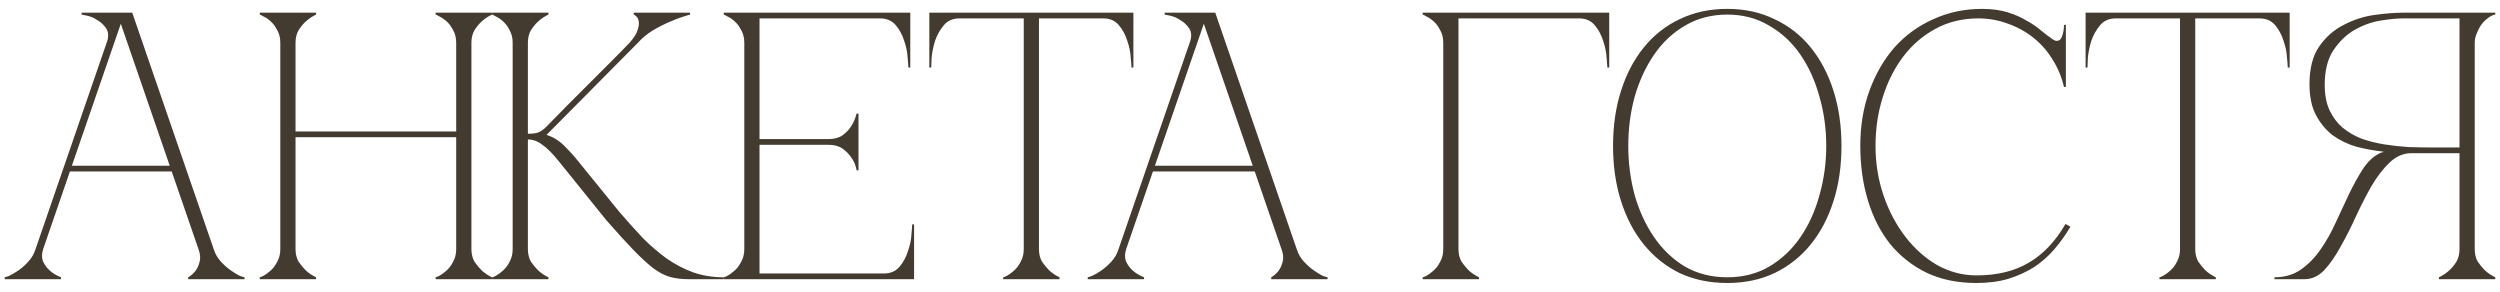 <?xml version="1.0" encoding="UTF-8"?> <svg xmlns="http://www.w3.org/2000/svg" width="197" height="23" viewBox="0 0 197 23" fill="none"><path d="M9.22 1H10.42L16.84 19.63H15.64L9.22 1ZM2.8 19.63L9.22 1H9.82L3.4 19.63H2.8ZM3.4 19.63C3.28 20.01 3.28 20.34 3.4 20.62C3.52 20.88 3.69 21.11 3.91 21.31C4.15 21.53 4.45 21.71 4.81 21.85V22H0.37V21.85C0.41 21.85 0.53 21.81 0.73 21.73C0.95 21.63 1.19 21.49 1.45 21.31C1.71 21.13 1.97 20.9 2.23 20.62C2.49 20.34 2.68 20.01 2.8 19.63H3.4ZM16.84 19.63C16.96 20.01 17.15 20.34 17.41 20.62C17.67 20.9 17.93 21.13 18.19 21.31C18.45 21.49 18.68 21.63 18.88 21.73C19.1 21.81 19.23 21.85 19.27 21.85V22H14.83V21.85C15.07 21.71 15.27 21.53 15.43 21.31C15.57 21.11 15.67 20.88 15.73 20.62C15.81 20.34 15.78 20.01 15.64 19.63H16.84ZM5.38 13.06H13.63V13.51H5.38V13.06ZM8.41 3.37C8.57 2.91 8.56 2.54 8.38 2.26C8.2 1.98 7.97 1.76 7.69 1.6C7.43 1.42 7.16 1.3 6.88 1.24C6.62 1.18 6.47 1.15 6.43 1.15V1H9.82L8.41 3.37ZM22.088 3.37C22.088 2.99 22.008 2.66 21.848 2.38C21.708 2.1 21.538 1.87 21.338 1.69C21.138 1.51 20.948 1.38 20.768 1.3C20.608 1.2 20.508 1.15 20.468 1.15V1H24.908V1.15C24.608 1.29 24.338 1.47 24.098 1.69C23.898 1.87 23.708 2.1 23.528 2.38C23.368 2.66 23.288 2.99 23.288 3.37V10.36H35.948V3.37C35.948 2.99 35.868 2.66 35.708 2.38C35.568 2.1 35.398 1.87 35.198 1.69C34.998 1.51 34.808 1.38 34.628 1.3C34.468 1.2 34.368 1.15 34.328 1.15V1H38.768V1.15C38.468 1.29 38.198 1.47 37.958 1.69C37.758 1.87 37.568 2.1 37.388 2.38C37.228 2.66 37.148 2.99 37.148 3.37V19.63C37.148 20.01 37.228 20.34 37.388 20.62C37.568 20.88 37.758 21.11 37.958 21.31C38.198 21.53 38.468 21.71 38.768 21.85V22H34.328V21.85C34.368 21.85 34.468 21.81 34.628 21.73C34.808 21.63 34.998 21.49 35.198 21.31C35.398 21.13 35.568 20.9 35.708 20.62C35.868 20.34 35.948 20.01 35.948 19.63V10.81H23.288V19.63C23.288 20.01 23.368 20.34 23.528 20.62C23.708 20.88 23.898 21.11 24.098 21.31C24.338 21.53 24.608 21.71 24.908 21.85V22H20.468V21.85C20.508 21.85 20.608 21.81 20.768 21.73C20.948 21.63 21.138 21.49 21.338 21.31C21.538 21.13 21.708 20.9 21.848 20.62C22.008 20.34 22.088 20.01 22.088 19.63V3.37ZM43.038 10C43.558 9.46 44.108 8.9 44.688 8.32C45.268 7.74 45.838 7.17 46.398 6.61C46.978 6.03 47.538 5.47 48.078 4.93C48.638 4.37 49.148 3.85 49.608 3.37C49.948 2.99 50.158 2.66 50.238 2.38C50.338 2.1 50.368 1.87 50.328 1.69C50.308 1.51 50.248 1.38 50.148 1.3C50.048 1.2 49.978 1.15 49.938 1.15V1H54.378V1.15C53.858 1.29 53.348 1.47 52.848 1.69C52.408 1.87 51.948 2.1 51.468 2.38C51.008 2.66 50.608 2.99 50.268 3.37L43.068 10.63C43.588 10.79 44.058 11.08 44.478 11.5C44.898 11.92 45.258 12.32 45.558 12.7L48.798 16.69C49.438 17.43 50.058 18.12 50.658 18.76C51.278 19.38 51.908 19.92 52.548 20.38C53.208 20.84 53.898 21.2 54.618 21.46C55.358 21.72 56.158 21.85 57.018 21.85V22H54.258C53.698 22 53.208 21.94 52.788 21.82C52.368 21.7 51.928 21.47 51.468 21.13C51.008 20.77 50.488 20.29 49.908 19.69C49.328 19.09 48.618 18.31 47.778 17.35L44.028 12.7C43.548 12.1 43.118 11.67 42.738 11.41C42.378 11.13 41.998 10.99 41.598 10.99V19.63C41.598 20.01 41.678 20.34 41.838 20.62C42.018 20.88 42.208 21.11 42.408 21.31C42.648 21.53 42.918 21.71 43.218 21.85V22H38.778V21.85C38.818 21.85 38.918 21.81 39.078 21.73C39.258 21.63 39.448 21.49 39.648 21.31C39.848 21.13 40.018 20.9 40.158 20.62C40.318 20.34 40.398 20.01 40.398 19.63V3.37C40.398 2.99 40.318 2.66 40.158 2.38C40.018 2.1 39.848 1.87 39.648 1.69C39.448 1.51 39.258 1.38 39.078 1.3C38.918 1.2 38.818 1.15 38.778 1.15V1H43.218V1.15C42.918 1.29 42.648 1.47 42.408 1.69C42.208 1.87 42.018 2.1 41.838 2.38C41.678 2.66 41.598 2.99 41.598 3.37V10.54C41.918 10.54 42.178 10.51 42.378 10.45C42.598 10.37 42.818 10.22 43.038 10ZM57.03 22V21.85C57.07 21.85 57.17 21.81 57.33 21.73C57.51 21.63 57.7 21.49 57.9 21.31C58.1 21.13 58.27 20.9 58.41 20.62C58.57 20.34 58.65 20.01 58.65 19.63V3.37C58.65 2.99 58.57 2.66 58.41 2.38C58.27 2.1 58.1 1.87 57.9 1.69C57.7 1.51 57.51 1.38 57.33 1.3C57.17 1.2 57.07 1.15 57.03 1.15V1H71.73V5.32H71.58C71.58 5.2 71.56 4.94 71.52 4.54C71.5 4.12 71.41 3.68 71.25 3.22C71.11 2.76 70.89 2.35 70.59 1.99C70.29 1.63 69.88 1.45 69.36 1.45H59.85V10.96H65.28C65.74 10.96 66.11 10.86 66.39 10.66C66.69 10.44 66.92 10.2 67.08 9.94C67.26 9.66 67.4 9.33 67.5 8.95H67.65V13.42H67.5C67.5 13.38 67.47 13.26 67.41 13.06C67.35 12.84 67.23 12.61 67.05 12.37C66.89 12.13 66.67 11.91 66.39 11.71C66.11 11.51 65.74 11.41 65.28 11.41H59.85V21.55H69.66C70.18 21.55 70.59 21.37 70.89 21.01C71.19 20.65 71.41 20.24 71.55 19.78C71.71 19.32 71.8 18.89 71.82 18.49C71.86 18.07 71.88 17.8 71.88 17.68H72.03V22H57.03ZM81.871 19.63C81.871 20.01 81.951 20.34 82.111 20.62C82.291 20.88 82.481 21.11 82.681 21.31C82.921 21.53 83.191 21.71 83.491 21.85V22H79.051V21.85C79.091 21.85 79.191 21.81 79.351 21.73C79.531 21.63 79.721 21.49 79.921 21.31C80.121 21.13 80.291 20.9 80.431 20.62C80.591 20.34 80.671 20.01 80.671 19.63H81.871ZM81.871 1V19.63H80.671V1H81.871ZM75.601 1H86.941V1.45H75.601V1ZM86.941 1H89.311V5.32H89.161C89.161 5.2 89.141 4.94 89.101 4.54C89.081 4.12 88.991 3.68 88.831 3.22C88.691 2.76 88.471 2.35 88.171 1.99C87.871 1.63 87.461 1.45 86.941 1.45V1ZM75.601 1.45C75.081 1.45 74.671 1.63 74.371 1.99C74.071 2.35 73.841 2.76 73.681 3.22C73.541 3.68 73.451 4.12 73.411 4.54C73.391 4.94 73.381 5.2 73.381 5.32H73.231V1H75.601V1.45ZM94.562 1H95.762L102.182 19.63H100.982L94.562 1ZM88.142 19.63L94.562 1H95.162L88.742 19.63H88.142ZM88.742 19.63C88.622 20.01 88.622 20.34 88.742 20.62C88.862 20.88 89.032 21.11 89.252 21.31C89.492 21.53 89.792 21.71 90.152 21.85V22H85.712V21.85C85.752 21.85 85.872 21.81 86.072 21.73C86.292 21.63 86.532 21.49 86.792 21.31C87.052 21.13 87.312 20.9 87.572 20.62C87.832 20.34 88.022 20.01 88.142 19.63H88.742ZM102.182 19.63C102.302 20.01 102.492 20.34 102.752 20.62C103.012 20.9 103.272 21.13 103.532 21.31C103.792 21.49 104.022 21.63 104.222 21.73C104.442 21.81 104.572 21.85 104.612 21.85V22H100.172V21.85C100.412 21.71 100.612 21.53 100.772 21.31C100.912 21.11 101.012 20.88 101.072 20.62C101.152 20.34 101.122 20.01 100.982 19.63H102.182ZM90.722 13.06H98.972V13.51H90.722V13.06ZM93.752 3.37C93.912 2.91 93.902 2.54 93.722 2.26C93.542 1.98 93.312 1.76 93.032 1.6C92.772 1.42 92.502 1.3 92.222 1.24C91.962 1.18 91.812 1.15 91.772 1.15V1H95.162L93.752 3.37ZM114.928 19.63C114.928 20.01 115.008 20.34 115.168 20.62C115.348 20.88 115.538 21.11 115.738 21.31C115.978 21.53 116.248 21.71 116.548 21.85V22H112.108V21.85C112.148 21.85 112.248 21.81 112.408 21.73C112.588 21.63 112.778 21.49 112.978 21.31C113.178 21.13 113.348 20.9 113.488 20.62C113.648 20.34 113.728 20.01 113.728 19.63H114.928ZM114.928 3.37V19.63H113.728V3.37H114.928ZM116.248 1.45H114.928V3.37H113.728C113.728 2.99 113.648 2.66 113.488 2.38C113.348 2.1 113.178 1.87 112.978 1.69C112.778 1.51 112.588 1.38 112.408 1.3C112.248 1.2 112.148 1.15 112.108 1.15V1H116.248H124.438V1.45H118.048H116.248ZM124.438 1H126.808V5.32H126.658C126.658 5.2 126.638 4.94 126.598 4.54C126.578 4.12 126.488 3.68 126.328 3.22C126.188 2.76 125.968 2.35 125.668 1.99C125.368 1.63 124.958 1.45 124.438 1.45V1ZM136.108 0.7C137.488 0.7 138.728 0.97 139.828 1.51C140.948 2.03 141.898 2.77 142.678 3.73C143.458 4.69 144.058 5.83 144.478 7.15C144.898 8.47 145.108 9.92 145.108 11.5C145.108 13.08 144.898 14.53 144.478 15.85C144.058 17.17 143.458 18.31 142.678 19.27C141.898 20.23 140.948 20.98 139.828 21.52C138.728 22.04 137.488 22.3 136.108 22.3C134.728 22.3 133.478 22.04 132.358 21.52C131.258 20.98 130.318 20.23 129.538 19.27C128.758 18.31 128.158 17.17 127.738 15.85C127.318 14.53 127.108 13.08 127.108 11.5C127.108 9.92 127.318 8.47 127.738 7.15C128.158 5.83 128.758 4.69 129.538 3.73C130.318 2.77 131.258 2.03 132.358 1.51C133.478 0.97 134.728 0.7 136.108 0.7ZM136.108 21.85C137.348 21.85 138.448 21.57 139.408 21.01C140.388 20.43 141.208 19.66 141.868 18.7C142.528 17.74 143.028 16.64 143.368 15.4C143.728 14.14 143.908 12.84 143.908 11.5C143.908 10.14 143.728 8.84 143.368 7.6C143.028 6.36 142.528 5.26 141.868 4.3C141.208 3.34 140.388 2.58 139.408 2.02C138.448 1.44 137.348 1.15 136.108 1.15C134.868 1.15 133.758 1.44 132.778 2.02C131.818 2.58 131.008 3.34 130.348 4.3C129.688 5.26 129.178 6.36 128.818 7.6C128.478 8.84 128.308 10.14 128.308 11.5C128.308 12.84 128.478 14.14 128.818 15.4C129.178 16.64 129.688 17.74 130.348 18.7C131.008 19.66 131.818 20.43 132.778 21.01C133.758 21.57 134.868 21.85 136.108 21.85ZM147.791 11.5C147.791 12.86 148.001 14.16 148.421 15.4C148.841 16.62 149.411 17.7 150.131 18.64C150.851 19.58 151.691 20.33 152.651 20.89C153.631 21.43 154.661 21.7 155.741 21.7C157.361 21.7 158.731 21.37 159.851 20.71C160.991 20.05 161.961 19.03 162.761 17.65L163.151 17.86C162.791 18.48 162.371 19.07 161.891 19.63C161.431 20.17 160.901 20.64 160.301 21.04C159.701 21.42 159.021 21.73 158.261 21.97C157.521 22.19 156.681 22.3 155.741 22.3C154.261 22.3 152.951 22.03 151.811 21.49C150.671 20.93 149.711 20.17 148.931 19.21C148.171 18.25 147.591 17.11 147.191 15.79C146.791 14.47 146.591 13.03 146.591 11.47C146.591 9.91 146.831 8.47 147.311 7.15C147.791 5.83 148.451 4.69 149.291 3.73C150.151 2.77 151.171 2.03 152.351 1.51C153.531 0.97 154.811 0.7 156.191 0.7C156.951 0.7 157.621 0.79 158.201 0.97C158.781 1.15 159.281 1.37 159.701 1.63C160.141 1.87 160.521 2.13 160.841 2.41C161.161 2.67 161.451 2.89 161.711 3.07C161.851 3.17 161.971 3.22 162.071 3.22C162.271 3.22 162.411 3.1 162.491 2.86C162.591 2.6 162.641 2.3 162.641 1.96H162.791V6.85H162.641C162.461 6.07 162.161 5.35 161.741 4.69C161.341 4.03 160.841 3.46 160.241 2.98C159.641 2.5 158.971 2.13 158.231 1.87C157.491 1.59 156.711 1.45 155.891 1.45C154.651 1.45 153.531 1.72 152.531 2.26C151.531 2.8 150.681 3.53 149.981 4.45C149.281 5.37 148.741 6.44 148.361 7.66C147.981 8.86 147.791 10.14 147.791 11.5ZM172.985 19.63C172.985 20.01 173.065 20.34 173.225 20.62C173.405 20.88 173.595 21.11 173.795 21.31C174.035 21.53 174.305 21.71 174.605 21.85V22H170.165V21.85C170.205 21.85 170.305 21.81 170.465 21.73C170.645 21.63 170.835 21.49 171.035 21.31C171.235 21.13 171.405 20.9 171.545 20.62C171.705 20.34 171.785 20.01 171.785 19.63H172.985ZM172.985 1V19.63H171.785V1H172.985ZM166.715 1H178.055V1.45H166.715V1ZM178.055 1H180.425V5.32H180.275C180.275 5.2 180.255 4.94 180.215 4.54C180.195 4.12 180.105 3.68 179.945 3.22C179.805 2.76 179.585 2.35 179.285 1.99C178.985 1.63 178.575 1.45 178.055 1.45V1ZM166.715 1.45C166.195 1.45 165.785 1.63 165.485 1.99C165.185 2.35 164.955 2.76 164.795 3.22C164.655 3.68 164.565 4.12 164.525 4.54C164.505 4.94 164.495 5.2 164.495 5.32H164.345V1H166.715V1.45ZM187.478 12.1C187.578 12.04 187.688 12 187.808 11.98V11.95C187.088 11.87 186.378 11.74 185.678 11.56C184.998 11.36 184.378 11.06 183.818 10.66C183.278 10.24 182.838 9.71 182.498 9.07C182.158 8.43 181.988 7.62 181.988 6.64C181.988 5.38 182.248 4.38 182.768 3.64C183.288 2.9 183.928 2.34 184.688 1.96C185.448 1.56 186.248 1.3 187.088 1.18C187.948 1.06 188.708 1 189.368 1H196.628V1.15C196.448 1.17 196.258 1.26 196.058 1.42C195.858 1.56 195.678 1.74 195.518 1.96C195.378 2.16 195.258 2.39 195.158 2.65C195.058 2.89 195.008 3.13 195.008 3.37V19.63C195.008 20.01 195.088 20.34 195.248 20.62C195.428 20.88 195.618 21.11 195.818 21.31C196.058 21.53 196.328 21.71 196.628 21.85V22H192.188V21.85C192.488 21.71 192.758 21.53 192.998 21.31C193.218 21.11 193.408 20.88 193.568 20.62C193.728 20.34 193.808 20.01 193.808 19.63V12.07H190.028C189.388 12.07 188.808 12.32 188.288 12.82C187.788 13.3 187.318 13.91 186.878 14.65C186.458 15.39 186.048 16.19 185.648 17.05C185.268 17.89 184.868 18.68 184.448 19.42C184.048 20.16 183.618 20.78 183.158 21.28C182.698 21.76 182.178 22 181.598 22H179.228V21.85C180.028 21.85 180.718 21.65 181.298 21.25C181.898 20.83 182.418 20.3 182.858 19.66C183.318 19 183.718 18.29 184.058 17.53C184.418 16.75 184.768 16 185.108 15.28C185.468 14.54 185.828 13.89 186.188 13.33C186.568 12.75 186.998 12.34 187.478 12.1ZM193.808 11.62V1.45H189.368C188.868 1.45 188.258 1.51 187.538 1.63C186.838 1.75 186.158 2 185.498 2.38C184.858 2.76 184.308 3.3 183.848 4C183.408 4.68 183.188 5.58 183.188 6.7C183.188 7.48 183.318 8.15 183.578 8.71C183.838 9.25 184.178 9.7 184.598 10.06C185.038 10.42 185.538 10.71 186.098 10.93C186.678 11.13 187.278 11.28 187.898 11.38C188.538 11.48 189.178 11.55 189.818 11.59C190.458 11.61 191.068 11.62 191.648 11.62H193.808Z" fill="#443B30"></path></svg> 